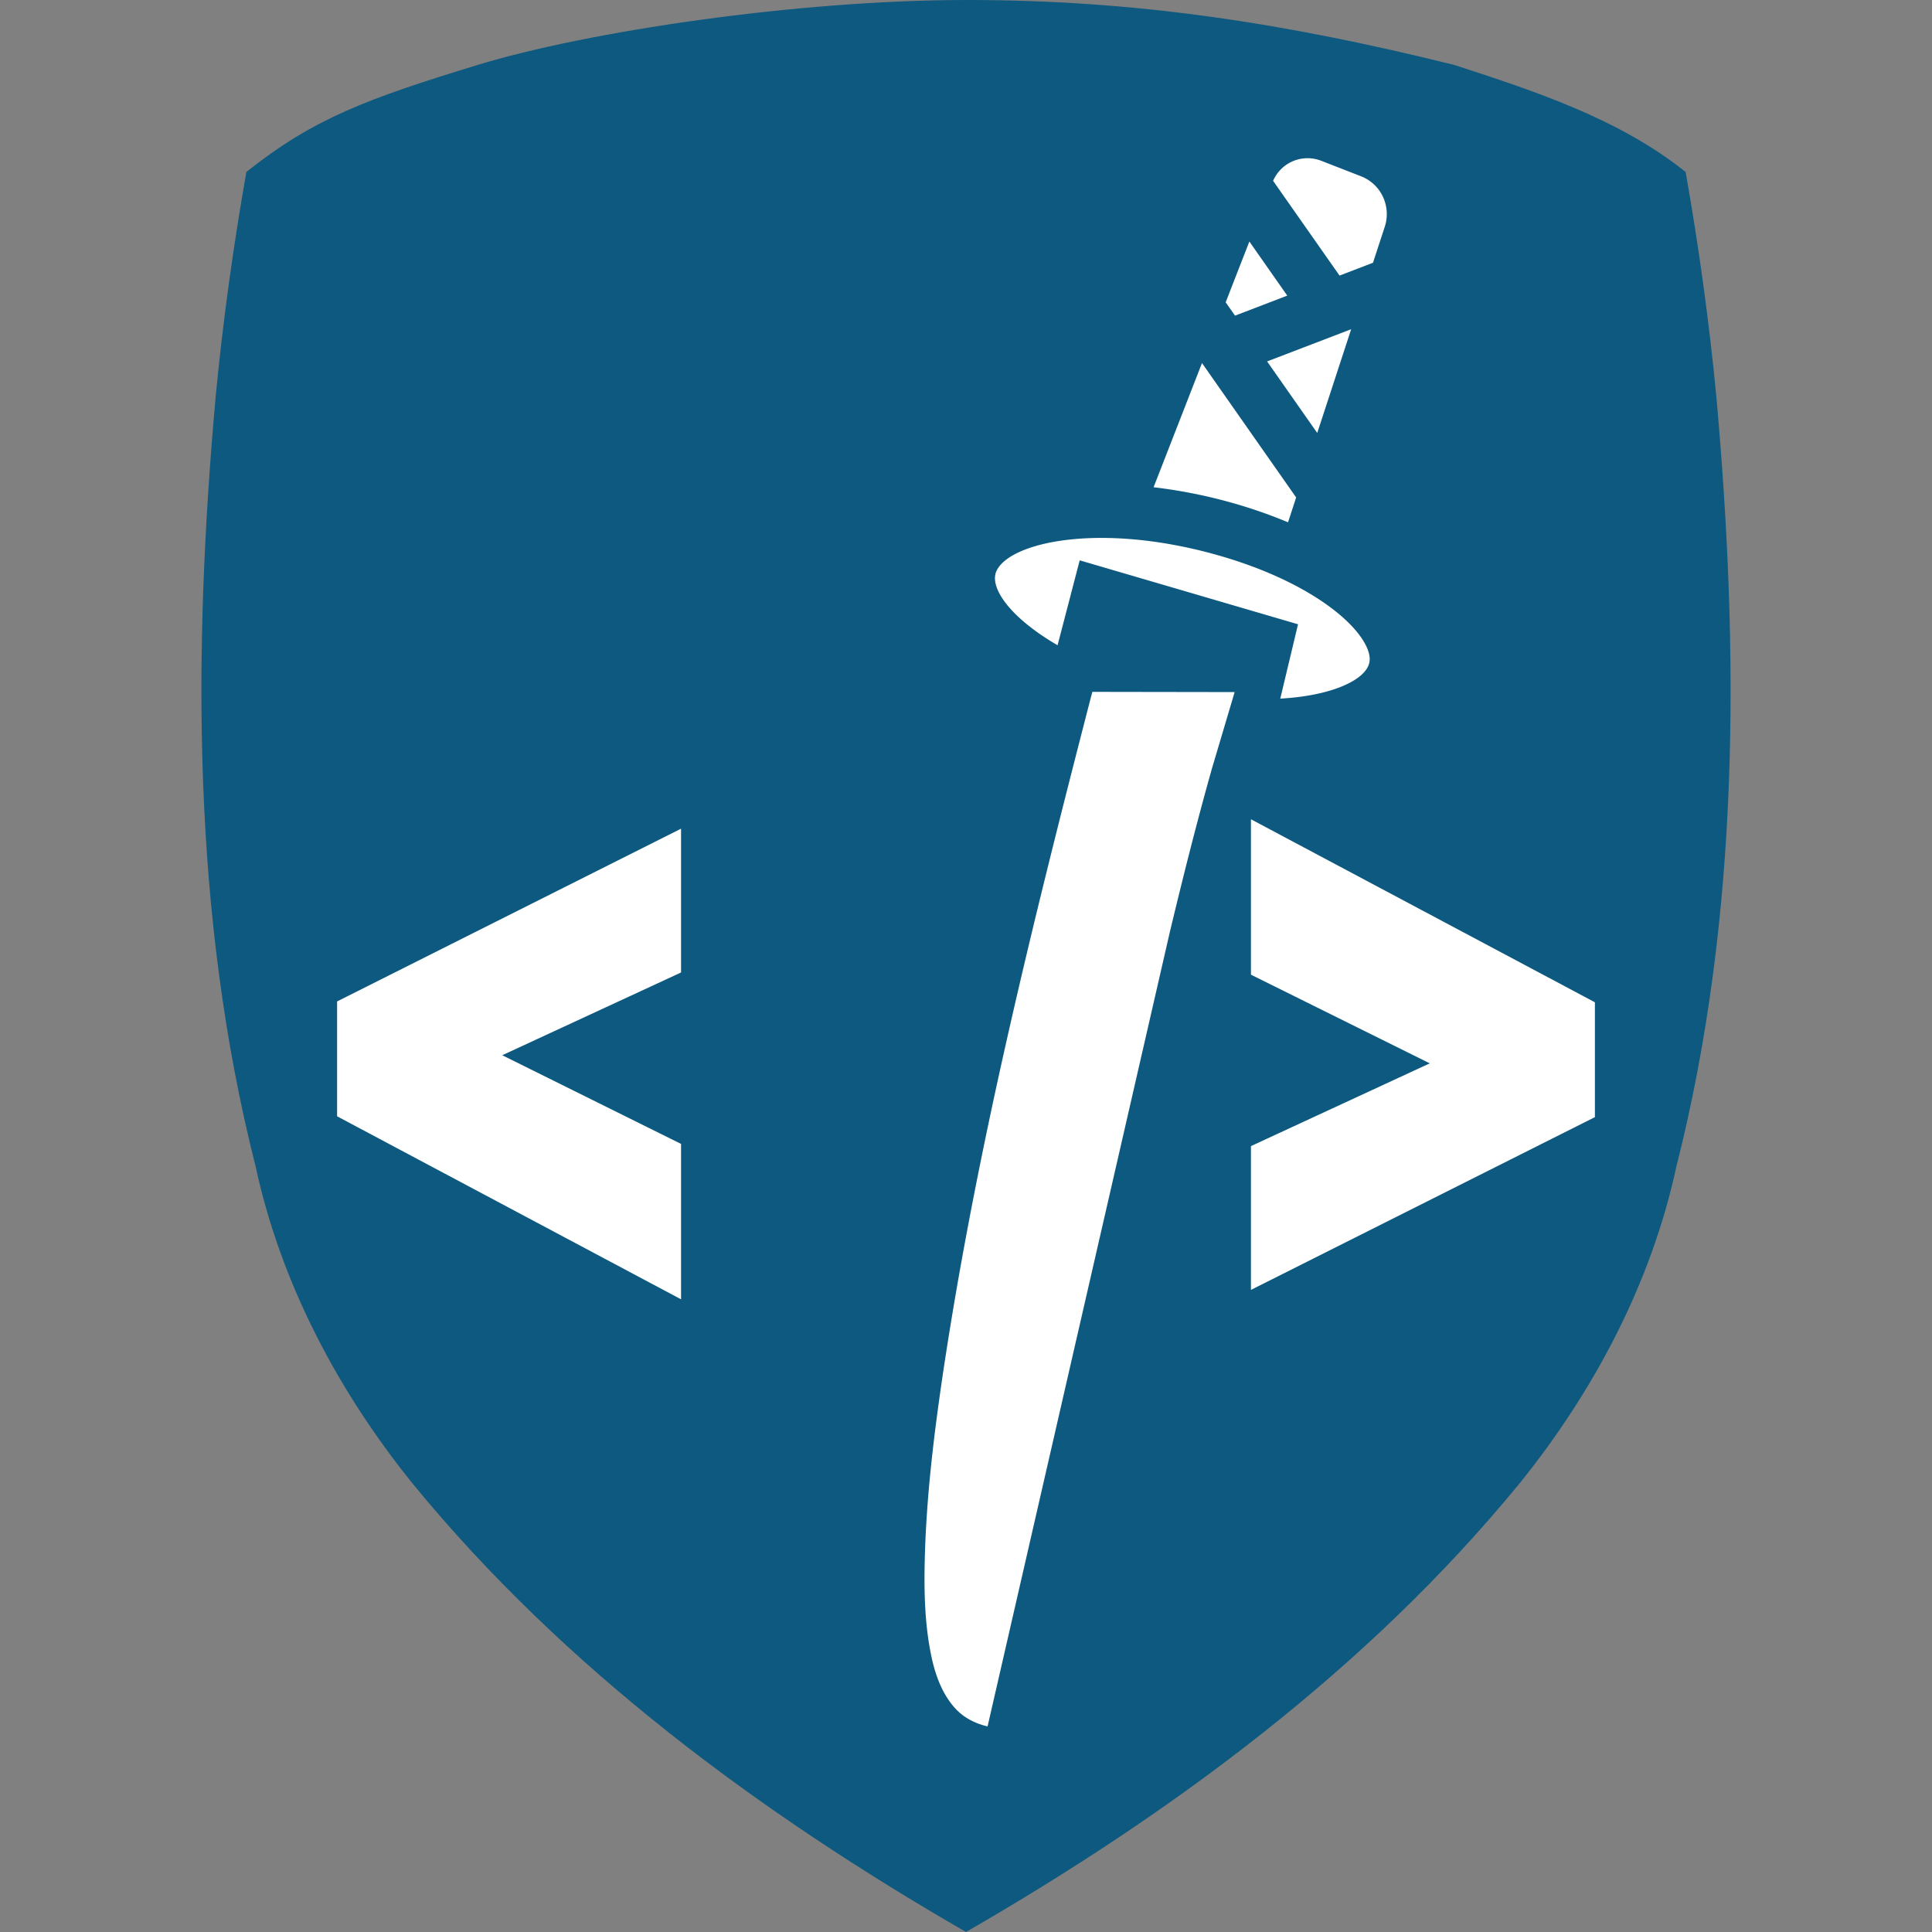 <svg xmlns="http://www.w3.org/2000/svg" version="1.2" baseProfile="tiny-ps" width="96" height="96"><rect width="100%" height="100%" fill="#808080" stroke="none"/><title>Ingo Struck</title><desc>Logo for Ingo Struck</desc><path d="M23.721 3.231c-5.474 1.674-8.138 2.653-11.478 5.312-.651 3.686-1.163 7.396-1.523 11.122-1.145 12.756-1.187 25.808 1.982 38.296 1.253 5.806 4.101 11.179 7.82 15.781C28.055 82.931 37.761 90.093 48 96c10.24-5.906 19.945-13.069 27.479-22.257 3.719-4.602 6.567-9.975 7.82-15.781 3.168-12.488 3.127-25.54 1.982-38.296-.36-3.726-.872-7.436-1.523-11.122-3.34-2.659-7.474-4.006-11.478-5.312C63.85 1.139 56.393-.006 48 0s-18.806 1.558-24.28 3.231z" fill="#0d5980"/><path d="M54.212 34.627c-2.974 11.501-5.711 22.638-7.349 33.564-.476 3.216-.868 6.454-.92 9.708-.023 1.444.031 2.899.319 4.318.196.965.534 1.943 1.211 2.68.42.457.993.75 1.599.887l9.056-39.47c.652-2.72 1.334-5.436 2.093-8.128l1.128-3.797-7.07-.011-.066.248zm6.181-7.073c4.255 1.184 6.834 3.146 7.502 4.567.243.515.166.806.088.98-.341.761-1.907 1.475-4.367 1.613l.882-3.694-10.848-3.177-1.1 4.219c-2.354-1.368-3.406-2.863-3.039-3.682.64-1.431 5.09-2.437 10.882-.826zm3.609-1.601a24.35 24.35 0 0 0-2.886-.997c-1.229-.342-2.516-.595-3.795-.745l2.405-6.171 4.679 6.678zm-.743-16.968c.138-.316.357-.586.64-.785.514-.36 1.168-.438 1.752-.211l1.977.77c.371.145.688.393.917.72.361.515.46 1.181.266 1.779l-.588 1.798-1.662.637zm.704 5.704l-2.595.995-.465-.663 1.177-3.02zm3.176 1.669l-1.686 5.156-2.491-3.555zm-4.98 24.764v7.309l8.885 4.406-8.885 4.112v7.145L79.25 55.51v-5.707l-17.091-9.094v.413zm-28.677.235L16.75 49.761v5.707l17.091 9.094V56.84l-8.885-4.406 8.885-4.112v-7.145l-.359.18z" fill="#fff"/></svg>
